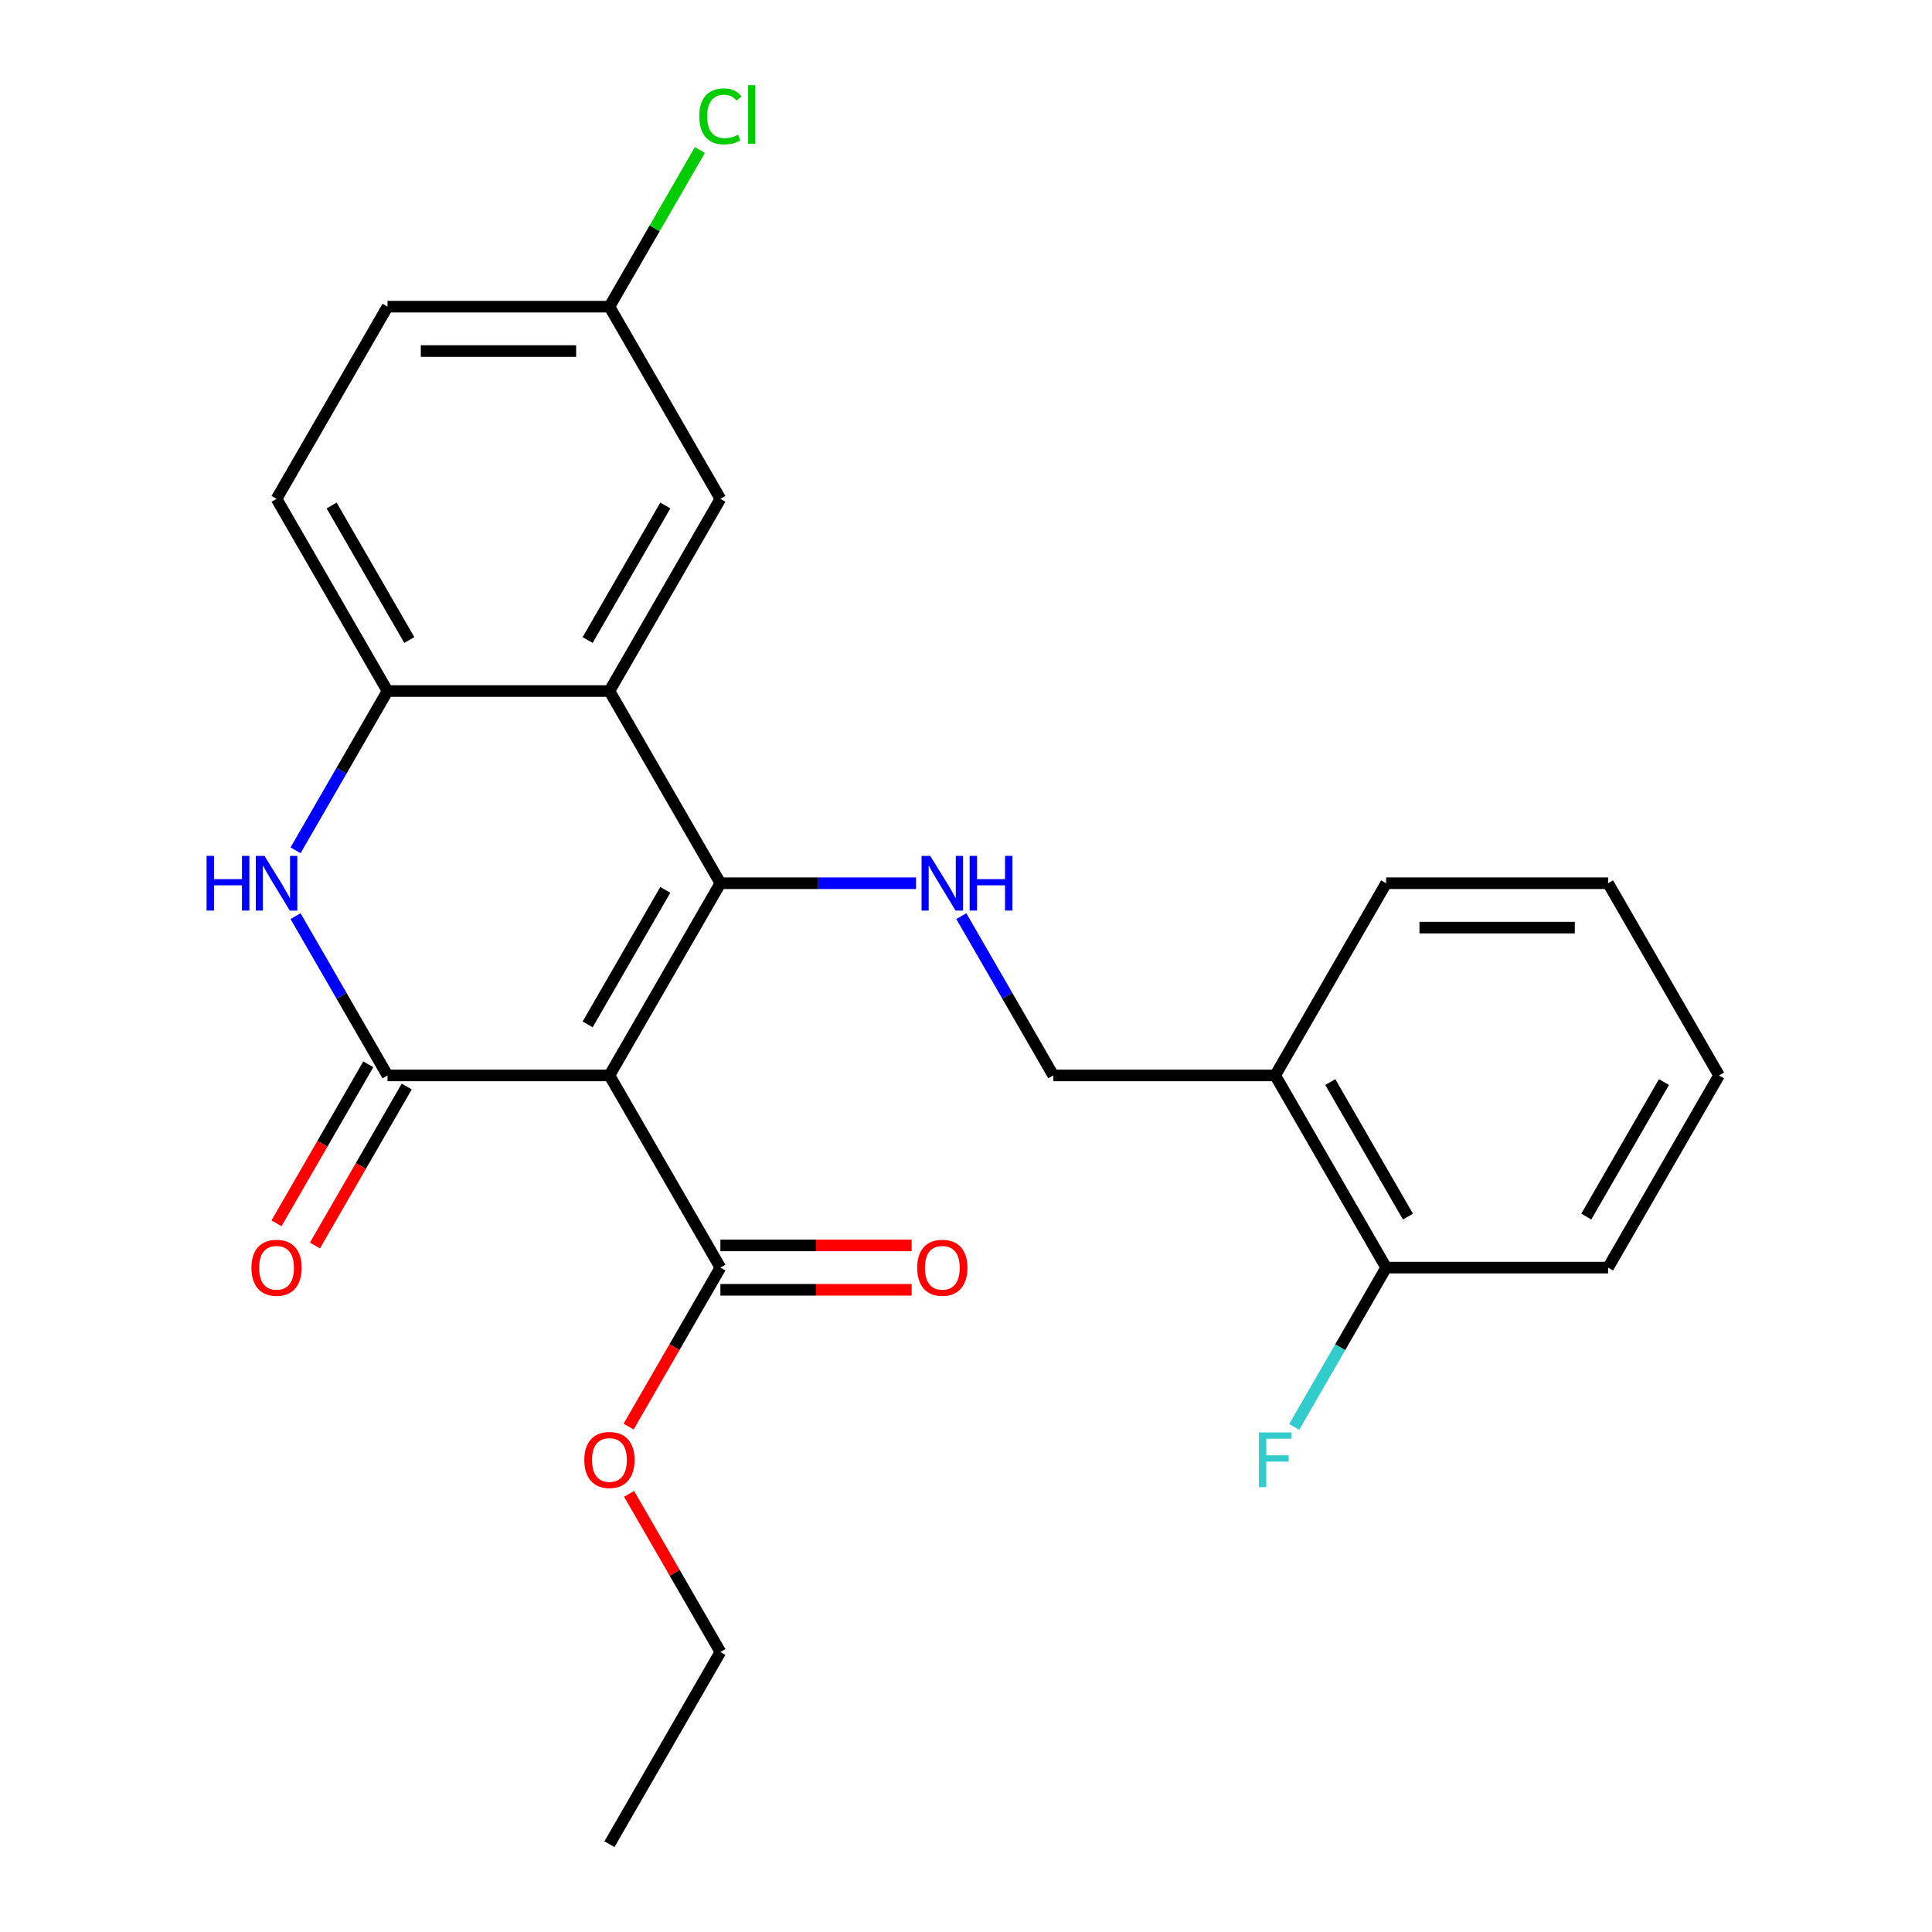 <?xml version='1.0' encoding='iso-8859-1'?>
<svg version='1.1' baseProfile='full'
              xmlns='http://www.w3.org/2000/svg'
                      xmlns:rdkit='http://www.rdkit.org/xml'
                      xmlns:xlink='http://www.w3.org/1999/xlink'
                  xml:space='preserve'
width='1000px' height='1000px' viewBox='0 0 1000 1000'>
<!-- END OF HEADER -->
<rect style='opacity:1.0;fill:#FFFFFF;stroke:none' width='1000' height='1000' x='0' y='0'> </rect>
<path class='bond-0' d='M 315.444,556.637 L 372.877,457.16' style='fill:none;fill-rule:evenodd;stroke:#000000;stroke-width:6px;stroke-linecap:butt;stroke-linejoin:miter;stroke-opacity:1' />
<path class='bond-0' d='M 304.163,530.229 L 344.367,460.595' style='fill:none;fill-rule:evenodd;stroke:#000000;stroke-width:6px;stroke-linecap:butt;stroke-linejoin:miter;stroke-opacity:1' />
<path class='bond-1' d='M 315.444,556.637 L 200.578,556.637' style='fill:none;fill-rule:evenodd;stroke:#000000;stroke-width:6px;stroke-linecap:butt;stroke-linejoin:miter;stroke-opacity:1' />
<path class='bond-6' d='M 315.444,556.637 L 372.877,656.114' style='fill:none;fill-rule:evenodd;stroke:#000000;stroke-width:6px;stroke-linecap:butt;stroke-linejoin:miter;stroke-opacity:1' />
<path class='bond-2' d='M 372.877,457.16 L 315.444,357.683' style='fill:none;fill-rule:evenodd;stroke:#000000;stroke-width:6px;stroke-linecap:butt;stroke-linejoin:miter;stroke-opacity:1' />
<path class='bond-5' d='M 372.877,457.16 L 423.504,457.16' style='fill:none;fill-rule:evenodd;stroke:#000000;stroke-width:6px;stroke-linecap:butt;stroke-linejoin:miter;stroke-opacity:1' />
<path class='bond-5' d='M 423.504,457.16 L 474.132,457.16' style='fill:none;fill-rule:evenodd;stroke:#0000FF;stroke-width:6px;stroke-linecap:butt;stroke-linejoin:miter;stroke-opacity:1' />
<path class='bond-3' d='M 200.578,556.637 L 176.778,515.414' style='fill:none;fill-rule:evenodd;stroke:#000000;stroke-width:6px;stroke-linecap:butt;stroke-linejoin:miter;stroke-opacity:1' />
<path class='bond-3' d='M 176.778,515.414 L 152.978,474.192' style='fill:none;fill-rule:evenodd;stroke:#0000FF;stroke-width:6px;stroke-linecap:butt;stroke-linejoin:miter;stroke-opacity:1' />
<path class='bond-7' d='M 190.63,550.894 L 166.876,592.036' style='fill:none;fill-rule:evenodd;stroke:#000000;stroke-width:6px;stroke-linecap:butt;stroke-linejoin:miter;stroke-opacity:1' />
<path class='bond-7' d='M 166.876,592.036 L 143.122,633.179' style='fill:none;fill-rule:evenodd;stroke:#FF0000;stroke-width:6px;stroke-linecap:butt;stroke-linejoin:miter;stroke-opacity:1' />
<path class='bond-7' d='M 210.525,562.38 L 186.772,603.523' style='fill:none;fill-rule:evenodd;stroke:#000000;stroke-width:6px;stroke-linecap:butt;stroke-linejoin:miter;stroke-opacity:1' />
<path class='bond-7' d='M 186.772,603.523 L 163.018,644.666' style='fill:none;fill-rule:evenodd;stroke:#FF0000;stroke-width:6px;stroke-linecap:butt;stroke-linejoin:miter;stroke-opacity:1' />
<path class='bond-8' d='M 315.444,357.683 L 372.877,258.206' style='fill:none;fill-rule:evenodd;stroke:#000000;stroke-width:6px;stroke-linecap:butt;stroke-linejoin:miter;stroke-opacity:1' />
<path class='bond-8' d='M 304.163,331.275 L 344.367,261.641' style='fill:none;fill-rule:evenodd;stroke:#000000;stroke-width:6px;stroke-linecap:butt;stroke-linejoin:miter;stroke-opacity:1' />
<path class='bond-25' d='M 315.444,357.683 L 200.578,357.683' style='fill:none;fill-rule:evenodd;stroke:#000000;stroke-width:6px;stroke-linecap:butt;stroke-linejoin:miter;stroke-opacity:1' />
<path class='bond-4' d='M 152.978,440.128 L 176.778,398.905' style='fill:none;fill-rule:evenodd;stroke:#0000FF;stroke-width:6px;stroke-linecap:butt;stroke-linejoin:miter;stroke-opacity:1' />
<path class='bond-4' d='M 176.778,398.905 L 200.578,357.683' style='fill:none;fill-rule:evenodd;stroke:#000000;stroke-width:6px;stroke-linecap:butt;stroke-linejoin:miter;stroke-opacity:1' />
<path class='bond-13' d='M 200.578,357.683 L 143.144,258.206' style='fill:none;fill-rule:evenodd;stroke:#000000;stroke-width:6px;stroke-linecap:butt;stroke-linejoin:miter;stroke-opacity:1' />
<path class='bond-13' d='M 211.858,331.275 L 171.655,261.641' style='fill:none;fill-rule:evenodd;stroke:#000000;stroke-width:6px;stroke-linecap:butt;stroke-linejoin:miter;stroke-opacity:1' />
<path class='bond-10' d='M 497.577,474.192 L 521.377,515.414' style='fill:none;fill-rule:evenodd;stroke:#0000FF;stroke-width:6px;stroke-linecap:butt;stroke-linejoin:miter;stroke-opacity:1' />
<path class='bond-10' d='M 521.377,515.414 L 545.176,556.637' style='fill:none;fill-rule:evenodd;stroke:#000000;stroke-width:6px;stroke-linecap:butt;stroke-linejoin:miter;stroke-opacity:1' />
<path class='bond-11' d='M 372.877,667.601 L 422.374,667.601' style='fill:none;fill-rule:evenodd;stroke:#000000;stroke-width:6px;stroke-linecap:butt;stroke-linejoin:miter;stroke-opacity:1' />
<path class='bond-11' d='M 422.374,667.601 L 471.872,667.601' style='fill:none;fill-rule:evenodd;stroke:#FF0000;stroke-width:6px;stroke-linecap:butt;stroke-linejoin:miter;stroke-opacity:1' />
<path class='bond-11' d='M 372.877,644.627 L 422.374,644.627' style='fill:none;fill-rule:evenodd;stroke:#000000;stroke-width:6px;stroke-linecap:butt;stroke-linejoin:miter;stroke-opacity:1' />
<path class='bond-11' d='M 422.374,644.627 L 471.872,644.627' style='fill:none;fill-rule:evenodd;stroke:#FF0000;stroke-width:6px;stroke-linecap:butt;stroke-linejoin:miter;stroke-opacity:1' />
<path class='bond-15' d='M 372.877,656.114 L 349.123,697.257' style='fill:none;fill-rule:evenodd;stroke:#000000;stroke-width:6px;stroke-linecap:butt;stroke-linejoin:miter;stroke-opacity:1' />
<path class='bond-15' d='M 349.123,697.257 L 325.37,738.4' style='fill:none;fill-rule:evenodd;stroke:#FF0000;stroke-width:6px;stroke-linecap:butt;stroke-linejoin:miter;stroke-opacity:1' />
<path class='bond-14' d='M 372.877,258.206 L 315.444,158.729' style='fill:none;fill-rule:evenodd;stroke:#000000;stroke-width:6px;stroke-linecap:butt;stroke-linejoin:miter;stroke-opacity:1' />
<path class='bond-9' d='M 660.043,556.637 L 545.176,556.637' style='fill:none;fill-rule:evenodd;stroke:#000000;stroke-width:6px;stroke-linecap:butt;stroke-linejoin:miter;stroke-opacity:1' />
<path class='bond-12' d='M 660.043,556.637 L 717.476,656.114' style='fill:none;fill-rule:evenodd;stroke:#000000;stroke-width:6px;stroke-linecap:butt;stroke-linejoin:miter;stroke-opacity:1' />
<path class='bond-12' d='M 688.553,560.072 L 728.756,629.706' style='fill:none;fill-rule:evenodd;stroke:#000000;stroke-width:6px;stroke-linecap:butt;stroke-linejoin:miter;stroke-opacity:1' />
<path class='bond-19' d='M 660.043,556.637 L 717.476,457.16' style='fill:none;fill-rule:evenodd;stroke:#000000;stroke-width:6px;stroke-linecap:butt;stroke-linejoin:miter;stroke-opacity:1' />
<path class='bond-16' d='M 717.476,656.114 L 693.676,697.337' style='fill:none;fill-rule:evenodd;stroke:#000000;stroke-width:6px;stroke-linecap:butt;stroke-linejoin:miter;stroke-opacity:1' />
<path class='bond-16' d='M 693.676,697.337 L 669.876,738.56' style='fill:none;fill-rule:evenodd;stroke:#33CCCC;stroke-width:6px;stroke-linecap:butt;stroke-linejoin:miter;stroke-opacity:1' />
<path class='bond-20' d='M 717.476,656.114 L 832.342,656.114' style='fill:none;fill-rule:evenodd;stroke:#000000;stroke-width:6px;stroke-linecap:butt;stroke-linejoin:miter;stroke-opacity:1' />
<path class='bond-17' d='M 143.144,258.206 L 200.578,158.729' style='fill:none;fill-rule:evenodd;stroke:#000000;stroke-width:6px;stroke-linecap:butt;stroke-linejoin:miter;stroke-opacity:1' />
<path class='bond-18' d='M 315.444,158.729 L 338.845,118.196' style='fill:none;fill-rule:evenodd;stroke:#000000;stroke-width:6px;stroke-linecap:butt;stroke-linejoin:miter;stroke-opacity:1' />
<path class='bond-18' d='M 338.845,118.196 L 362.247,77.663' style='fill:none;fill-rule:evenodd;stroke:#00CC00;stroke-width:6px;stroke-linecap:butt;stroke-linejoin:miter;stroke-opacity:1' />
<path class='bond-26' d='M 315.444,158.729 L 200.578,158.729' style='fill:none;fill-rule:evenodd;stroke:#000000;stroke-width:6px;stroke-linecap:butt;stroke-linejoin:miter;stroke-opacity:1' />
<path class='bond-26' d='M 298.214,181.702 L 217.808,181.702' style='fill:none;fill-rule:evenodd;stroke:#000000;stroke-width:6px;stroke-linecap:butt;stroke-linejoin:miter;stroke-opacity:1' />
<path class='bond-21' d='M 325.624,773.223 L 349.25,814.146' style='fill:none;fill-rule:evenodd;stroke:#FF0000;stroke-width:6px;stroke-linecap:butt;stroke-linejoin:miter;stroke-opacity:1' />
<path class='bond-21' d='M 349.25,814.146 L 372.877,855.068' style='fill:none;fill-rule:evenodd;stroke:#000000;stroke-width:6px;stroke-linecap:butt;stroke-linejoin:miter;stroke-opacity:1' />
<path class='bond-23' d='M 717.476,457.16 L 832.342,457.16' style='fill:none;fill-rule:evenodd;stroke:#000000;stroke-width:6px;stroke-linecap:butt;stroke-linejoin:miter;stroke-opacity:1' />
<path class='bond-23' d='M 734.706,480.133 L 815.112,480.133' style='fill:none;fill-rule:evenodd;stroke:#000000;stroke-width:6px;stroke-linecap:butt;stroke-linejoin:miter;stroke-opacity:1' />
<path class='bond-27' d='M 832.342,656.114 L 889.775,556.637' style='fill:none;fill-rule:evenodd;stroke:#000000;stroke-width:6px;stroke-linecap:butt;stroke-linejoin:miter;stroke-opacity:1' />
<path class='bond-27' d='M 821.062,629.706 L 861.265,560.072' style='fill:none;fill-rule:evenodd;stroke:#000000;stroke-width:6px;stroke-linecap:butt;stroke-linejoin:miter;stroke-opacity:1' />
<path class='bond-22' d='M 372.877,855.068 L 315.444,954.545' style='fill:none;fill-rule:evenodd;stroke:#000000;stroke-width:6px;stroke-linecap:butt;stroke-linejoin:miter;stroke-opacity:1' />
<path class='bond-24' d='M 832.342,457.16 L 889.775,556.637' style='fill:none;fill-rule:evenodd;stroke:#000000;stroke-width:6px;stroke-linecap:butt;stroke-linejoin:miter;stroke-opacity:1' />
<path  class='atom-4' d='M 106.924 443
L 110.764 443
L 110.764 455.04
L 125.244 455.04
L 125.244 443
L 129.084 443
L 129.084 471.32
L 125.244 471.32
L 125.244 458.24
L 110.764 458.24
L 110.764 471.32
L 106.924 471.32
L 106.924 443
' fill='#0000FF'/>
<path  class='atom-4' d='M 136.884 443
L 146.164 458
Q 147.084 459.48, 148.564 462.16
Q 150.044 464.84, 150.124 465
L 150.124 443
L 153.884 443
L 153.884 471.32
L 150.004 471.32
L 140.044 454.92
Q 138.884 453, 137.644 450.8
Q 136.444 448.6, 136.084 447.92
L 136.084 471.32
L 132.404 471.32
L 132.404 443
L 136.884 443
' fill='#0000FF'/>
<path  class='atom-6' d='M 481.483 443
L 490.763 458
Q 491.683 459.48, 493.163 462.16
Q 494.643 464.84, 494.723 465
L 494.723 443
L 498.483 443
L 498.483 471.32
L 494.603 471.32
L 484.643 454.92
Q 483.483 453, 482.243 450.8
Q 481.043 448.6, 480.683 447.92
L 480.683 471.32
L 477.003 471.32
L 477.003 443
L 481.483 443
' fill='#0000FF'/>
<path  class='atom-6' d='M 501.883 443
L 505.723 443
L 505.723 455.04
L 520.203 455.04
L 520.203 443
L 524.043 443
L 524.043 471.32
L 520.203 471.32
L 520.203 458.24
L 505.723 458.24
L 505.723 471.32
L 501.883 471.32
L 501.883 443
' fill='#0000FF'/>
<path  class='atom-8' d='M 130.144 656.194
Q 130.144 649.394, 133.504 645.594
Q 136.864 641.794, 143.144 641.794
Q 149.424 641.794, 152.784 645.594
Q 156.144 649.394, 156.144 656.194
Q 156.144 663.074, 152.744 666.994
Q 149.344 670.874, 143.144 670.874
Q 136.904 670.874, 133.504 666.994
Q 130.144 663.114, 130.144 656.194
M 143.144 667.674
Q 147.464 667.674, 149.784 664.794
Q 152.144 661.874, 152.144 656.194
Q 152.144 650.634, 149.784 647.834
Q 147.464 644.994, 143.144 644.994
Q 138.824 644.994, 136.464 647.794
Q 134.144 650.594, 134.144 656.194
Q 134.144 661.914, 136.464 664.794
Q 138.824 667.674, 143.144 667.674
' fill='#FF0000'/>
<path  class='atom-12' d='M 474.743 656.194
Q 474.743 649.394, 478.103 645.594
Q 481.463 641.794, 487.743 641.794
Q 494.023 641.794, 497.383 645.594
Q 500.743 649.394, 500.743 656.194
Q 500.743 663.074, 497.343 666.994
Q 493.943 670.874, 487.743 670.874
Q 481.503 670.874, 478.103 666.994
Q 474.743 663.114, 474.743 656.194
M 487.743 667.674
Q 492.063 667.674, 494.383 664.794
Q 496.743 661.874, 496.743 656.194
Q 496.743 650.634, 494.383 647.834
Q 492.063 644.994, 487.743 644.994
Q 483.423 644.994, 481.063 647.794
Q 478.743 650.594, 478.743 656.194
Q 478.743 661.914, 481.063 664.794
Q 483.423 667.674, 487.743 667.674
' fill='#FF0000'/>
<path  class='atom-16' d='M 302.444 755.671
Q 302.444 748.871, 305.804 745.071
Q 309.164 741.271, 315.444 741.271
Q 321.724 741.271, 325.084 745.071
Q 328.444 748.871, 328.444 755.671
Q 328.444 762.551, 325.044 766.471
Q 321.644 770.351, 315.444 770.351
Q 309.204 770.351, 305.804 766.471
Q 302.444 762.591, 302.444 755.671
M 315.444 767.151
Q 319.764 767.151, 322.084 764.271
Q 324.444 761.351, 324.444 755.671
Q 324.444 750.111, 322.084 747.311
Q 319.764 744.471, 315.444 744.471
Q 311.124 744.471, 308.764 747.271
Q 306.444 750.071, 306.444 755.671
Q 306.444 761.391, 308.764 764.271
Q 311.124 767.151, 315.444 767.151
' fill='#FF0000'/>
<path  class='atom-17' d='M 651.623 741.431
L 668.463 741.431
L 668.463 744.671
L 655.423 744.671
L 655.423 753.271
L 667.023 753.271
L 667.023 756.551
L 655.423 756.551
L 655.423 769.751
L 651.623 769.751
L 651.623 741.431
' fill='#33CCCC'/>
<path  class='atom-19' d='M 361.957 60.231
Q 361.957 53.191, 365.237 49.511
Q 368.557 45.791, 374.837 45.791
Q 380.677 45.791, 383.797 49.911
L 381.157 52.071
Q 378.877 49.071, 374.837 49.071
Q 370.557 49.071, 368.277 51.951
Q 366.037 54.791, 366.037 60.231
Q 366.037 65.831, 368.357 68.711
Q 370.717 71.591, 375.277 71.591
Q 378.397 71.591, 382.037 69.711
L 383.157 72.711
Q 381.677 73.671, 379.437 74.231
Q 377.197 74.791, 374.717 74.791
Q 368.557 74.791, 365.237 71.031
Q 361.957 67.271, 361.957 60.231
' fill='#00CC00'/>
<path  class='atom-19' d='M 387.237 44.071
L 390.917 44.071
L 390.917 74.431
L 387.237 74.431
L 387.237 44.071
' fill='#00CC00'/>
</svg>
